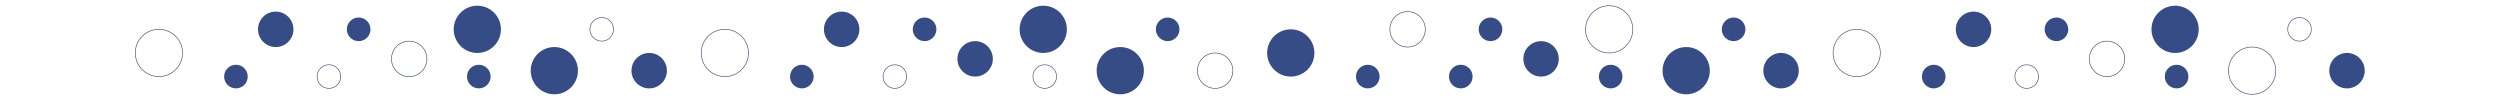 <svg xmlns="http://www.w3.org/2000/svg" id="Atout" viewBox="0 0 2000 80"><defs><style>      .cls-1 {        fill: none;        stroke: #354c86;        stroke-miterlimit: 10;        stroke-width: .5px;      }      .cls-2 {        fill: #354c86;      }    </style></defs><path class="cls-1" d="M127.16,23.464c-10.437-.018-18.913,8.43-18.93,18.868-.017,10.438,8.43,18.913,18.868,18.93,10.438.017,18.912-8.43,18.93-18.867.017-10.438-8.429-18.913-18.867-18.93Z"></path><path class="cls-2" d="M443.497,37.638c-10.437-.018-18.913,8.43-18.93,18.868-.017,10.438,8.43,18.913,18.868,18.93,10.438.017,18.912-8.43,18.93-18.867.017-10.438-8.429-18.913-18.867-18.93Z"></path><path class="cls-2" d="M381.882,4.565c-10.437-.018-18.913,8.43-18.93,18.868-.017,10.438,8.43,18.913,18.868,18.93,10.438.017,18.912-8.43,18.93-18.867.017-10.438-8.429-18.913-18.867-18.93Z"></path><path class="cls-2" d="M234.757,23.487c.013-7.828-6.323-14.185-14.151-14.198s-14.185,6.323-14.198,14.151c-.013,7.828,6.323,14.185,14.151,14.198,7.828.013,14.185-6.323,14.198-14.151Z"></path><path class="cls-1" d="M341.535,47.11c.013-7.828-6.323-14.185-14.151-14.198s-14.185,6.323-14.198,14.151c-.013,7.828,6.323,14.185,14.151,14.198,7.828.013,14.185-6.323,14.198-14.151Z"></path><path class="cls-2" d="M533.535,56.56c.013-7.828-6.323-14.185-14.151-14.198s-14.185,6.323-14.198,14.151c-.013,7.828,6.323,14.185,14.151,14.198,7.828.013,14.185-6.323,14.198-14.151Z"></path><path class="cls-1" d="M263.127,70.71c5.218.009,9.456-4.215,9.465-9.434.009-5.219-4.215-9.456-9.434-9.465-5.219-.009-9.457,4.214-9.466,9.434-.009,5.219,4.215,9.456,9.434,9.465Z"></path><path class="cls-2" d="M286.908,32.913c5.218.009,9.456-4.215,9.465-9.434.009-5.219-4.215-9.456-9.434-9.465-5.219-.009-9.457,4.214-9.466,9.434-.009,5.219,4.215,9.456,9.434,9.465Z"></path><path class="cls-1" d="M481.369,32.913c5.218.009,9.456-4.215,9.465-9.434.009-5.219-4.215-9.456-9.434-9.465-5.219-.009-9.457,4.214-9.466,9.434-.009,5.219,4.215,9.456,9.434,9.465Z"></path><path class="cls-2" d="M383.036,70.71c5.218.009,9.456-4.215,9.465-9.434.009-5.219-4.215-9.456-9.434-9.465-5.219-.009-9.457,4.214-9.466,9.434-.009,5.219,4.215,9.456,9.434,9.465Z"></path><path class="cls-2" d="M188.729,70.71c5.218.009,9.456-4.215,9.465-9.434.009-5.219-4.215-9.456-9.434-9.465-5.219-.009-9.457,4.214-9.466,9.434-.009,5.219,4.215,9.456,9.434,9.465Z"></path><path class="cls-1" d="M579.905,23.464c-10.437-.018-18.913,8.43-18.93,18.868-.017,10.438,8.43,18.913,18.868,18.93,10.438.017,18.912-8.43,18.93-18.867.017-10.438-8.429-18.913-18.867-18.93Z"></path><path class="cls-2" d="M896.242,37.638c-10.437-.018-18.913,8.43-18.93,18.868-.017,10.438,8.43,18.913,18.868,18.93,10.438.017,18.912-8.43,18.93-18.867.017-10.438-8.429-18.913-18.867-18.93Z"></path><path class="cls-2" d="M834.627,4.565c-10.437-.018-18.913,8.43-18.93,18.868-.017,10.438,8.43,18.913,18.868,18.93,10.438.017,18.912-8.43,18.93-18.867.017-10.438-8.429-18.913-18.867-18.93Z"></path><path class="cls-2" d="M687.502,23.487c.013-7.828-6.323-14.185-14.151-14.198s-14.185,6.323-14.198,14.151c-.013,7.828,6.323,14.185,14.151,14.198,7.828.013,14.185-6.323,14.198-14.151Z"></path><path class="cls-2" d="M794.28,47.11c.013-7.828-6.323-14.185-14.151-14.198s-14.185,6.323-14.198,14.151c-.013,7.828,6.323,14.185,14.151,14.198,7.828.013,14.185-6.323,14.198-14.151Z"></path><path class="cls-1" d="M986.28,56.56c.013-7.828-6.323-14.185-14.151-14.198s-14.185,6.323-14.198,14.151c-.013,7.828,6.323,14.185,14.151,14.198,7.828.013,14.185-6.323,14.198-14.151Z"></path><path class="cls-1" d="M715.872,70.71c5.218.009,9.456-4.215,9.465-9.434.009-5.219-4.215-9.456-9.434-9.465-5.219-.009-9.457,4.214-9.466,9.434-.009,5.219,4.215,9.456,9.434,9.465Z"></path><path class="cls-2" d="M739.653,32.913c5.218.009,9.456-4.215,9.465-9.434.009-5.219-4.215-9.456-9.434-9.465-5.219-.009-9.457,4.214-9.466,9.434-.009,5.219,4.215,9.456,9.434,9.465Z"></path><path class="cls-2" d="M934.114,32.913c5.218.009,9.456-4.215,9.465-9.434.009-5.219-4.215-9.456-9.434-9.465-5.219-.009-9.457,4.214-9.466,9.434-.009,5.219,4.215,9.456,9.434,9.465Z"></path><path class="cls-1" d="M835.78,70.71c5.218.009,9.456-4.215,9.465-9.434.009-5.219-4.215-9.456-9.434-9.465-5.219-.009-9.457,4.214-9.466,9.434-.009,5.219,4.215,9.456,9.434,9.465Z"></path><path class="cls-2" d="M641.474,70.71c5.218.009,9.456-4.215,9.465-9.434.009-5.219-4.215-9.456-9.434-9.465-5.219-.009-9.457,4.214-9.466,9.434-.009,5.219,4.215,9.456,9.434,9.465Z"></path><path class="cls-2" d="M1032.65,23.464c-10.437-.018-18.913,8.43-18.93,18.868-.017,10.438,8.43,18.913,18.868,18.93,10.438.017,18.912-8.43,18.93-18.867.017-10.438-8.429-18.913-18.867-18.93Z"></path><path class="cls-2" d="M1348.987,37.638c-10.437-.018-18.913,8.43-18.93,18.868-.017,10.438,8.43,18.913,18.868,18.93,10.438.017,18.912-8.43,18.93-18.867.017-10.438-8.429-18.913-18.867-18.93Z"></path><path class="cls-1" d="M1287.371,4.565c-10.437-.018-18.913,8.43-18.93,18.868-.017,10.438,8.43,18.913,18.868,18.93,10.438.017,18.912-8.43,18.93-18.867.017-10.438-8.429-18.913-18.867-18.93Z"></path><path class="cls-1" d="M1140.247,23.487c.013-7.828-6.323-14.185-14.151-14.198s-14.185,6.323-14.198,14.151c-.013,7.828,6.323,14.185,14.151,14.198,7.828.013,14.185-6.323,14.198-14.151Z"></path><path class="cls-2" d="M1247.025,47.11c.013-7.828-6.323-14.185-14.151-14.198s-14.185,6.323-14.198,14.151c-.013,7.828,6.323,14.185,14.151,14.198,7.828.013,14.185-6.323,14.198-14.151Z"></path><path class="cls-2" d="M1439.025,56.56c.013-7.828-6.323-14.185-14.151-14.198s-14.185,6.323-14.198,14.151c-.013,7.828,6.323,14.185,14.151,14.198,7.828.013,14.185-6.323,14.198-14.151Z"></path><path class="cls-2" d="M1168.617,70.71c5.218.009,9.456-4.215,9.465-9.434.009-5.219-4.215-9.456-9.434-9.465-5.219-.009-9.457,4.214-9.466,9.434-.009,5.219,4.215,9.456,9.434,9.465Z"></path><path class="cls-2" d="M1192.398,32.913c5.218.009,9.456-4.215,9.465-9.434.009-5.219-4.215-9.456-9.434-9.465-5.219-.009-9.457,4.214-9.466,9.434-.009,5.219,4.215,9.456,9.434,9.465Z"></path><path class="cls-2" d="M1386.859,32.913c5.218.009,9.456-4.215,9.465-9.434.009-5.219-4.215-9.456-9.434-9.465-5.219-.009-9.457,4.214-9.466,9.434-.009,5.219,4.215,9.456,9.434,9.465Z"></path><path class="cls-2" d="M1288.525,70.71c5.218.009,9.456-4.215,9.465-9.434.009-5.219-4.215-9.456-9.434-9.465-5.219-.009-9.457,4.214-9.466,9.434-.009,5.219,4.215,9.456,9.434,9.465Z"></path><path class="cls-2" d="M1094.219,70.71c5.218.009,9.456-4.215,9.465-9.434.009-5.219-4.215-9.456-9.434-9.465-5.219-.009-9.457,4.214-9.466,9.434-.009,5.219,4.215,9.456,9.434,9.465Z"></path><path class="cls-1" d="M1485.395,23.464c-10.437-.018-18.913,8.43-18.93,18.868-.017,10.438,8.43,18.913,18.868,18.93,10.438.017,18.912-8.43,18.93-18.867.017-10.438-8.429-18.913-18.867-18.93Z"></path><path class="cls-1" d="M1801.732,37.638c-10.437-.018-18.913,8.43-18.93,18.868-.017,10.438,8.43,18.913,18.868,18.93,10.438.017,18.912-8.43,18.93-18.867.017-10.438-8.429-18.913-18.867-18.93Z"></path><path class="cls-2" d="M1740.116,4.565c-10.437-.018-18.913,8.43-18.93,18.868-.017,10.438,8.43,18.913,18.868,18.93,10.438.017,18.912-8.43,18.93-18.867.017-10.438-8.429-18.913-18.867-18.93Z"></path><path class="cls-2" d="M1592.992,23.487c.013-7.828-6.323-14.185-14.151-14.198s-14.185,6.323-14.198,14.151c-.013,7.828,6.323,14.185,14.151,14.198,7.828.013,14.185-6.323,14.198-14.151Z"></path><path class="cls-1" d="M1699.77,47.11c.013-7.828-6.323-14.185-14.151-14.198s-14.185,6.323-14.198,14.151c-.013,7.828,6.323,14.185,14.151,14.198,7.828.013,14.185-6.323,14.198-14.151Z"></path><path class="cls-2" d="M1891.77,56.56c.013-7.828-6.323-14.185-14.151-14.198s-14.185,6.323-14.198,14.151c-.013,7.828,6.323,14.185,14.151,14.198,7.828.013,14.185-6.323,14.198-14.151Z"></path><path class="cls-1" d="M1621.362,70.71c5.218.009,9.456-4.215,9.465-9.434.009-5.219-4.215-9.456-9.434-9.465-5.219-.009-9.457,4.214-9.466,9.434-.009,5.219,4.215,9.456,9.434,9.465Z"></path><path class="cls-2" d="M1645.143,32.913c5.218.009,9.456-4.215,9.465-9.434.009-5.219-4.215-9.456-9.434-9.465-5.219-.009-9.457,4.214-9.466,9.434-.009,5.219,4.215,9.456,9.434,9.465Z"></path><path class="cls-1" d="M1839.604,32.913c5.218.009,9.456-4.215,9.465-9.434.009-5.219-4.215-9.456-9.434-9.465-5.219-.009-9.457,4.214-9.466,9.434-.009,5.219,4.215,9.456,9.434,9.465Z"></path><path class="cls-2" d="M1741.27,70.71c5.218.009,9.456-4.215,9.465-9.434.009-5.219-4.215-9.456-9.434-9.465-5.219-.009-9.457,4.214-9.466,9.434-.009,5.219,4.215,9.456,9.434,9.465Z"></path><path class="cls-2" d="M1546.964,70.71c5.218.009,9.456-4.215,9.465-9.434.009-5.219-4.215-9.456-9.434-9.465-5.219-.009-9.457,4.214-9.466,9.434-.009,5.219,4.215,9.456,9.434,9.465Z"></path></svg>